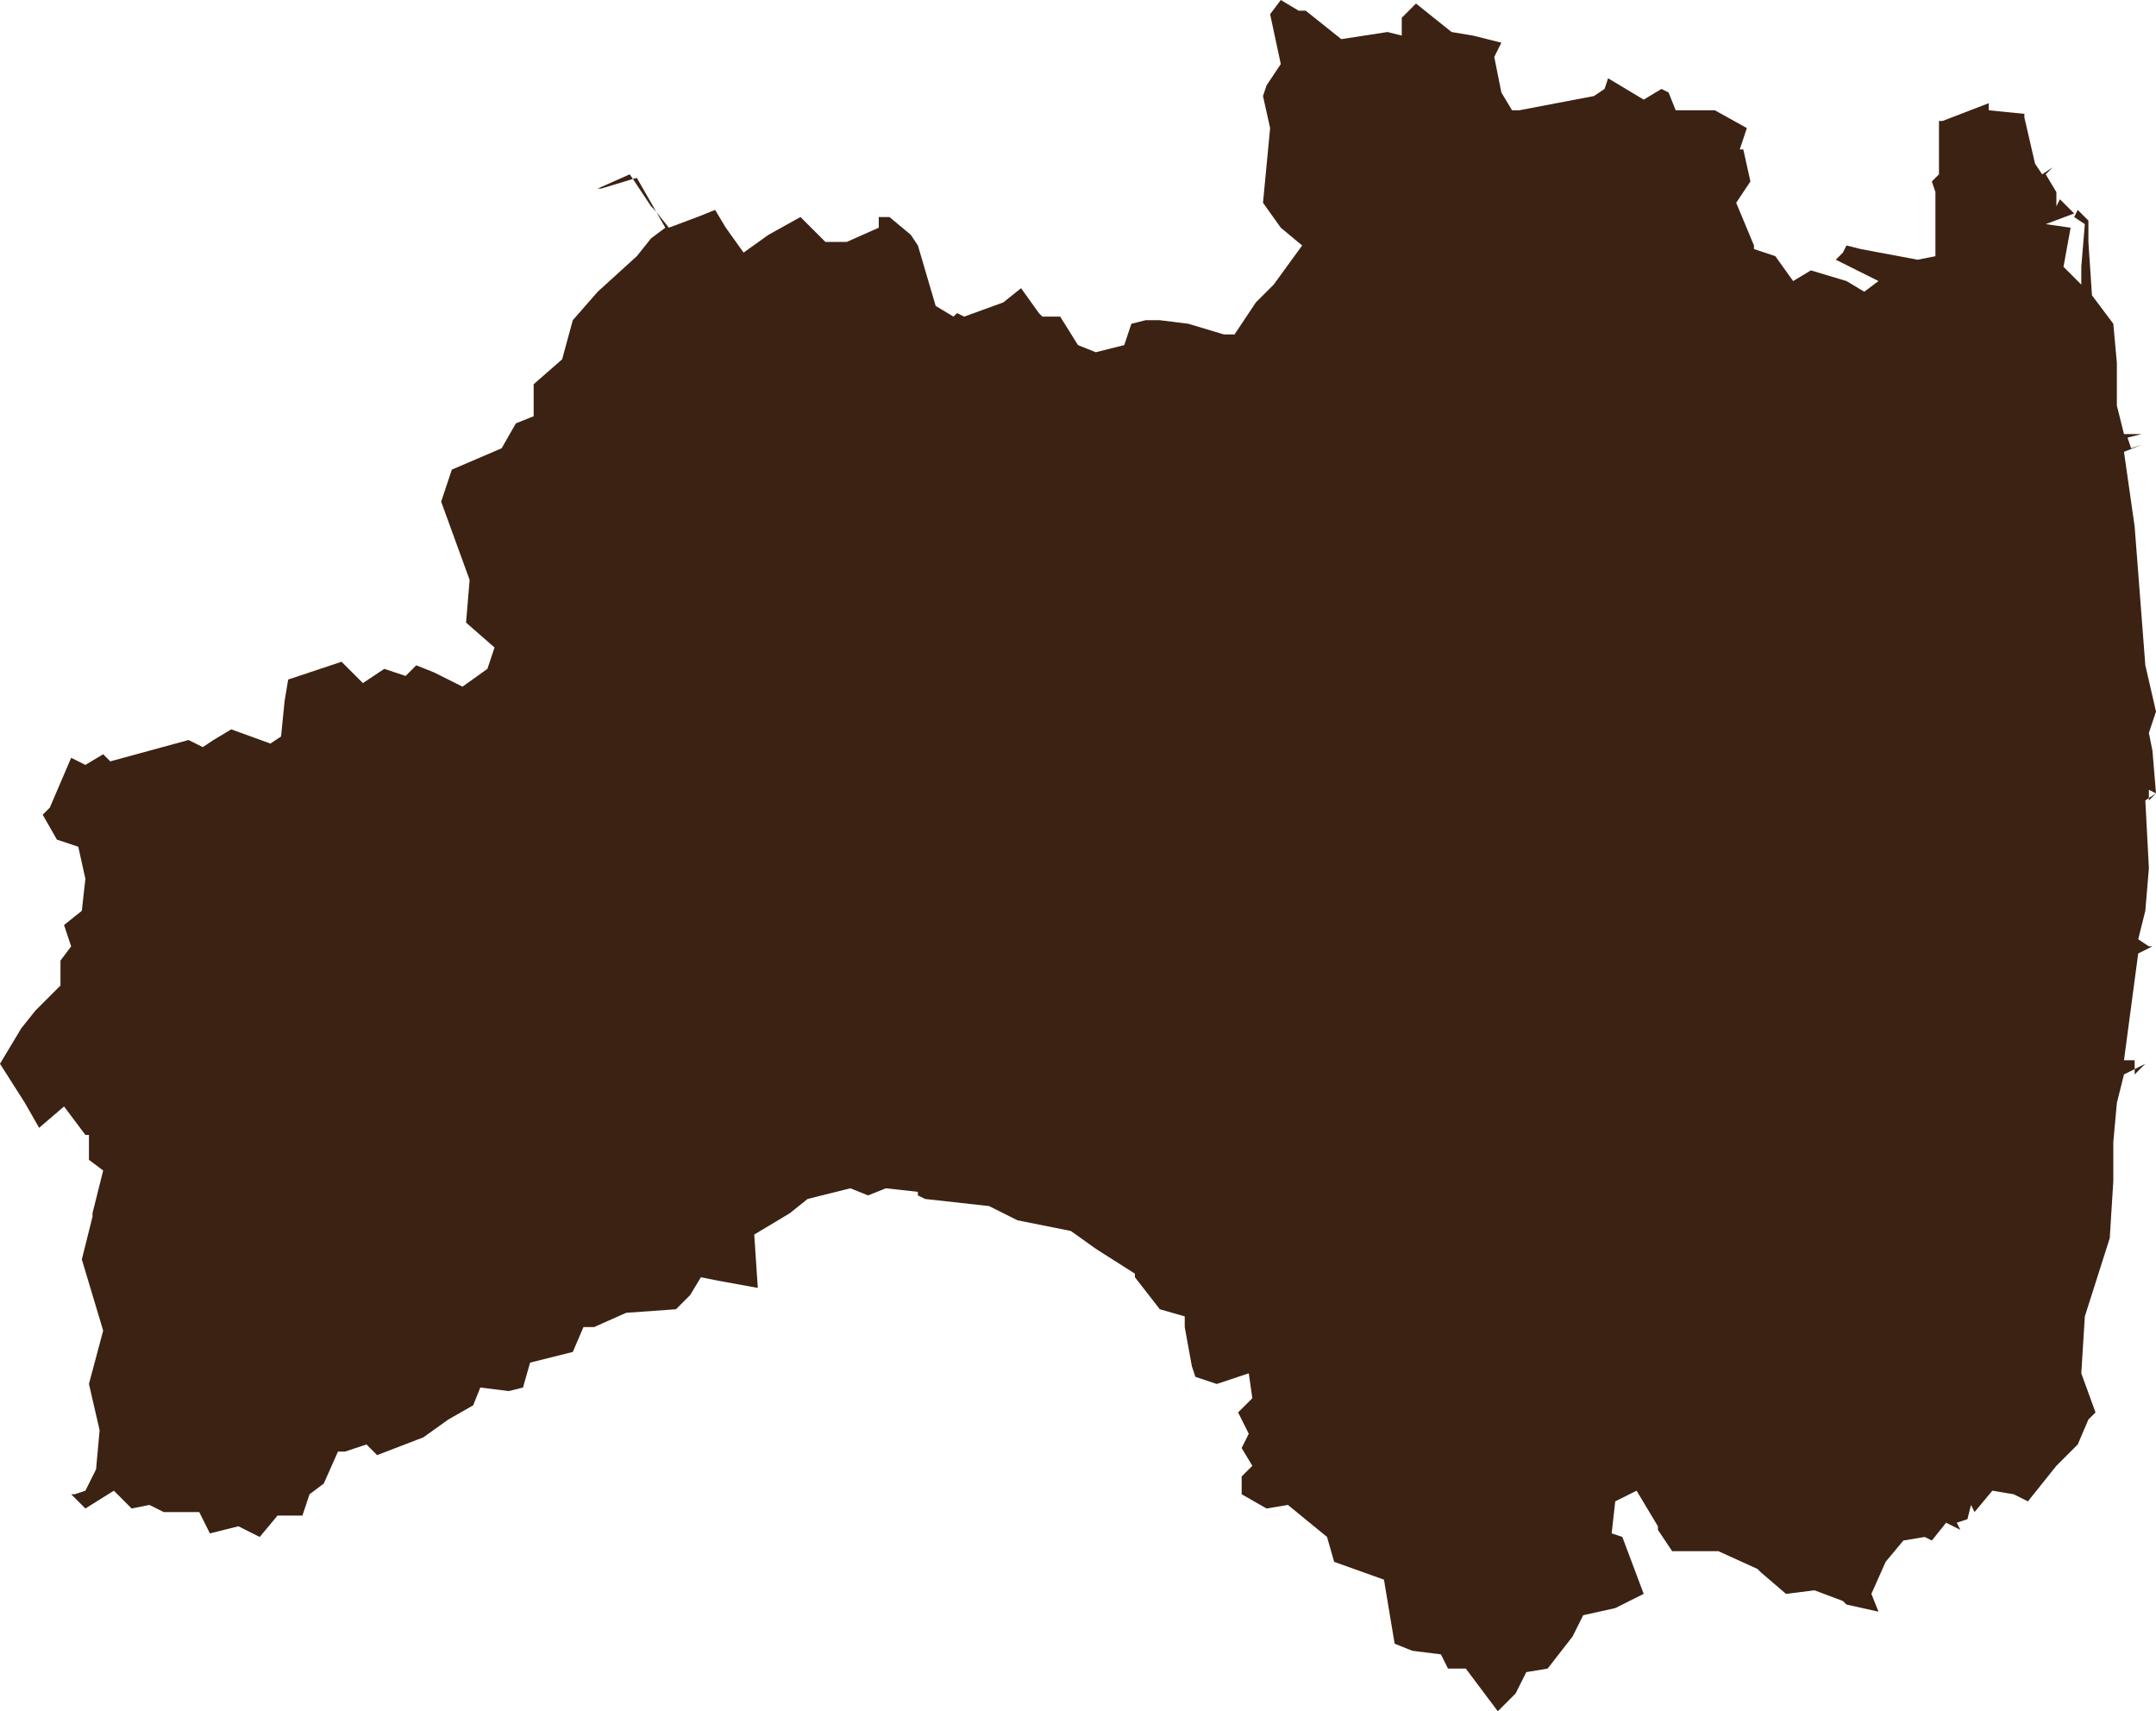 <?xml version="1.0" encoding="utf-8"?>
<!-- Generator: Adobe Illustrator 21.1.0, SVG Export Plug-In . SVG Version: 6.00 Build 0)  -->
<svg version="1.0"
	 id="svg2" inkscape:version="0.48.4 r9939" sodipodi:docname="遖丞ｳｶ逵瑚｡梧帆蛹ｺ逕ｻ蝨ｰ蝗ｳ.svg" xmlns:cc="http://creativecommons.org/ns#" xmlns:dc="http://purl.org/dc/elements/1.1/" xmlns:inkscape="http://www.inkscape.org/namespaces/inkscape" xmlns:rdf="http://www.w3.org/1999/02/22-rdf-syntax-ns#" xmlns:sodipodi="http://sodipodi.sourceforge.net/DTD/sodipodi-0.dtd" xmlns:svg="http://www.w3.org/2000/svg"
	 xmlns="http://www.w3.org/2000/svg" xmlns:xlink="http://www.w3.org/1999/xlink" x="0px" y="0px" viewBox="0 0 606 481"
	 style="enable-background:new 0 0 606 481;" xml:space="preserve">
<style type="text/css">
	.st0{fill:#3B2213;}
</style>
<sodipodi:namedview  bordercolor="#666666" borderopacity="1" gridtolerance="10" guidetolerance="10" id="namedview153" inkscape:current-layer="svg2" inkscape:cx="560.88259" inkscape:cy="353.32069" inkscape:pageopacity="0" inkscape:pageshadow="2" inkscape:window-height="800" inkscape:window-maximized="0" inkscape:window-width="1089" inkscape:window-x="897" inkscape:window-y="91" inkscape:zoom="2" objecttolerance="10" pagecolor="#ffffff" showgrid="false">
	</sodipodi:namedview>
<title  id="title4">福島県行政区画地図</title>
<g id="g8" transform="translate(0,-40)">
</g>
<g>
	<polygon class="st0" points="168,53 169,53 177.9,50.3 177,49 	"/>
	<polygon class="st0" points="177.9,50.3 183,58 184,59 184.5,59.6 179,50 	"/>
	<polygon class="st0" points="603,299 600,300.5 600,302 	"/>
	<polygon class="st0" points="606,223 604,224.3 604,225 	"/>
	<polygon class="st0" points="606,223 605,211 604,206 606,200 603,187 600,148 597,127 602,125 599,126 598,123 602,122 597,122 
		595,114 595,102 594,91 588,83 587,68 587,62 584,59 583,61 586,63 585,75 585,80 580,75 582,64 575,63 583,60 579,56 578,58 
		578,54 575,49 577,47 574,49 572,46 569,33 569,32 559,31 559,29 546,34 545,34 545,49 543,51 544,54 544,72 539,73 523,70 519,69 
		518,71 516,73 528,79 524,82 519,79 509,76 504,79 499,72 493,70 493,69 488,57 492,51 490,42 489,42 491,36 482,31 471,31 469,26 
		467,25 462,28 452,22 451,25 448,27 427,31 425,31 422,26 420,16 422,12 414,10 408,9 398,1 394,5 394,10 390,9 377,11 367,3 
		365,3 360,0 357,4 360,18 356,24 355,27 357,36 355,57 360,64 366,69 358,80 353,85 347,94 344,94 334,91 326,90 322,90 318,91 
		316,97 308,99 303,97 298,89 293,89 292,88 287,81 282,85 271,89 269,88 268,89 263,86 258,69 256,66 250,61 247,61 247,64 238,68 
		232,68 225,61 216,66 209,71 204,64 201,59 196,61 188,64 184.5,59.6 187,64 183,67 179,72 168,82 161,90 158,101 150,108 150,117 
		145,119 141,126 127,132 124,141 132,163 131,175 139,182 137,188 130,193 122,189 117,187 114,190 108,188 102,192 96,186 81,191 
		80,197 79,207 76,209 65,205 60,208 57,210 53,208 31,214 29,212 24,215 20,213 14,227 12,229 16,236 22,238 24,247 23,256 18,260 
		20,266 17,270 17,277 10,284 6,289 0,299 7,310 11,317 18,311 24,319 25,319 25,320 25,326 29,329 26,341 26,342 23,354 29,374 
		25,389 28,402 27,413 24,419 21,420 20,420 22,422 24,424 32,419 37,424 42,423 46,425 56,425 59,431 67,429 73,432 78,426 85,426 
		87,420 91,417 95,408 97,408 103,406 106,409 119,404 126,399 133,395 135,390 143,391 147,390 149,383 161,380 164,373 167,373 
		176,369 190,368 194,364 197,359 202,360 213,362 212,347 222,341 227,337 239,334 244,336 249,334 258,335 258,336 260,337 
		278,339 286,343 301,346 308,351 319,358 319,359 326,368 333,370 333,373 335,384 336,387 342,389 351,386 352,393 348,397 
		351,403 349,407 352,412 349,415 349,420 356,424 362,423 373,432 375,439 389,444 392,462 397,464 405,465 407,469 412,469 
		418,477 421,481 426,476 429,470 435,469 442,460 444,456 445,454 454,452 462,448 456,432 453,431 454,422 460,419 466,429 
		466,430 470,436 483,436 494,441 495,442 502,448 510,447 518,450 519,451 528,453 526,448 530,439 535,433 541,432 543,433 
		547,428 551,430 550,428 553,427 554,423 555,425 560,419 566,420 570,422 578,412 584,406 587,399 589,397 585,386 586,370 
		593,348 594,332 594,321 595,310 597,302 600,300.5 600,298 597,298 601,268 605,266 604,266 601,264 603,256 604,244 603,225 
		604,224.3 604,222 	"/>
</g>
</svg>
